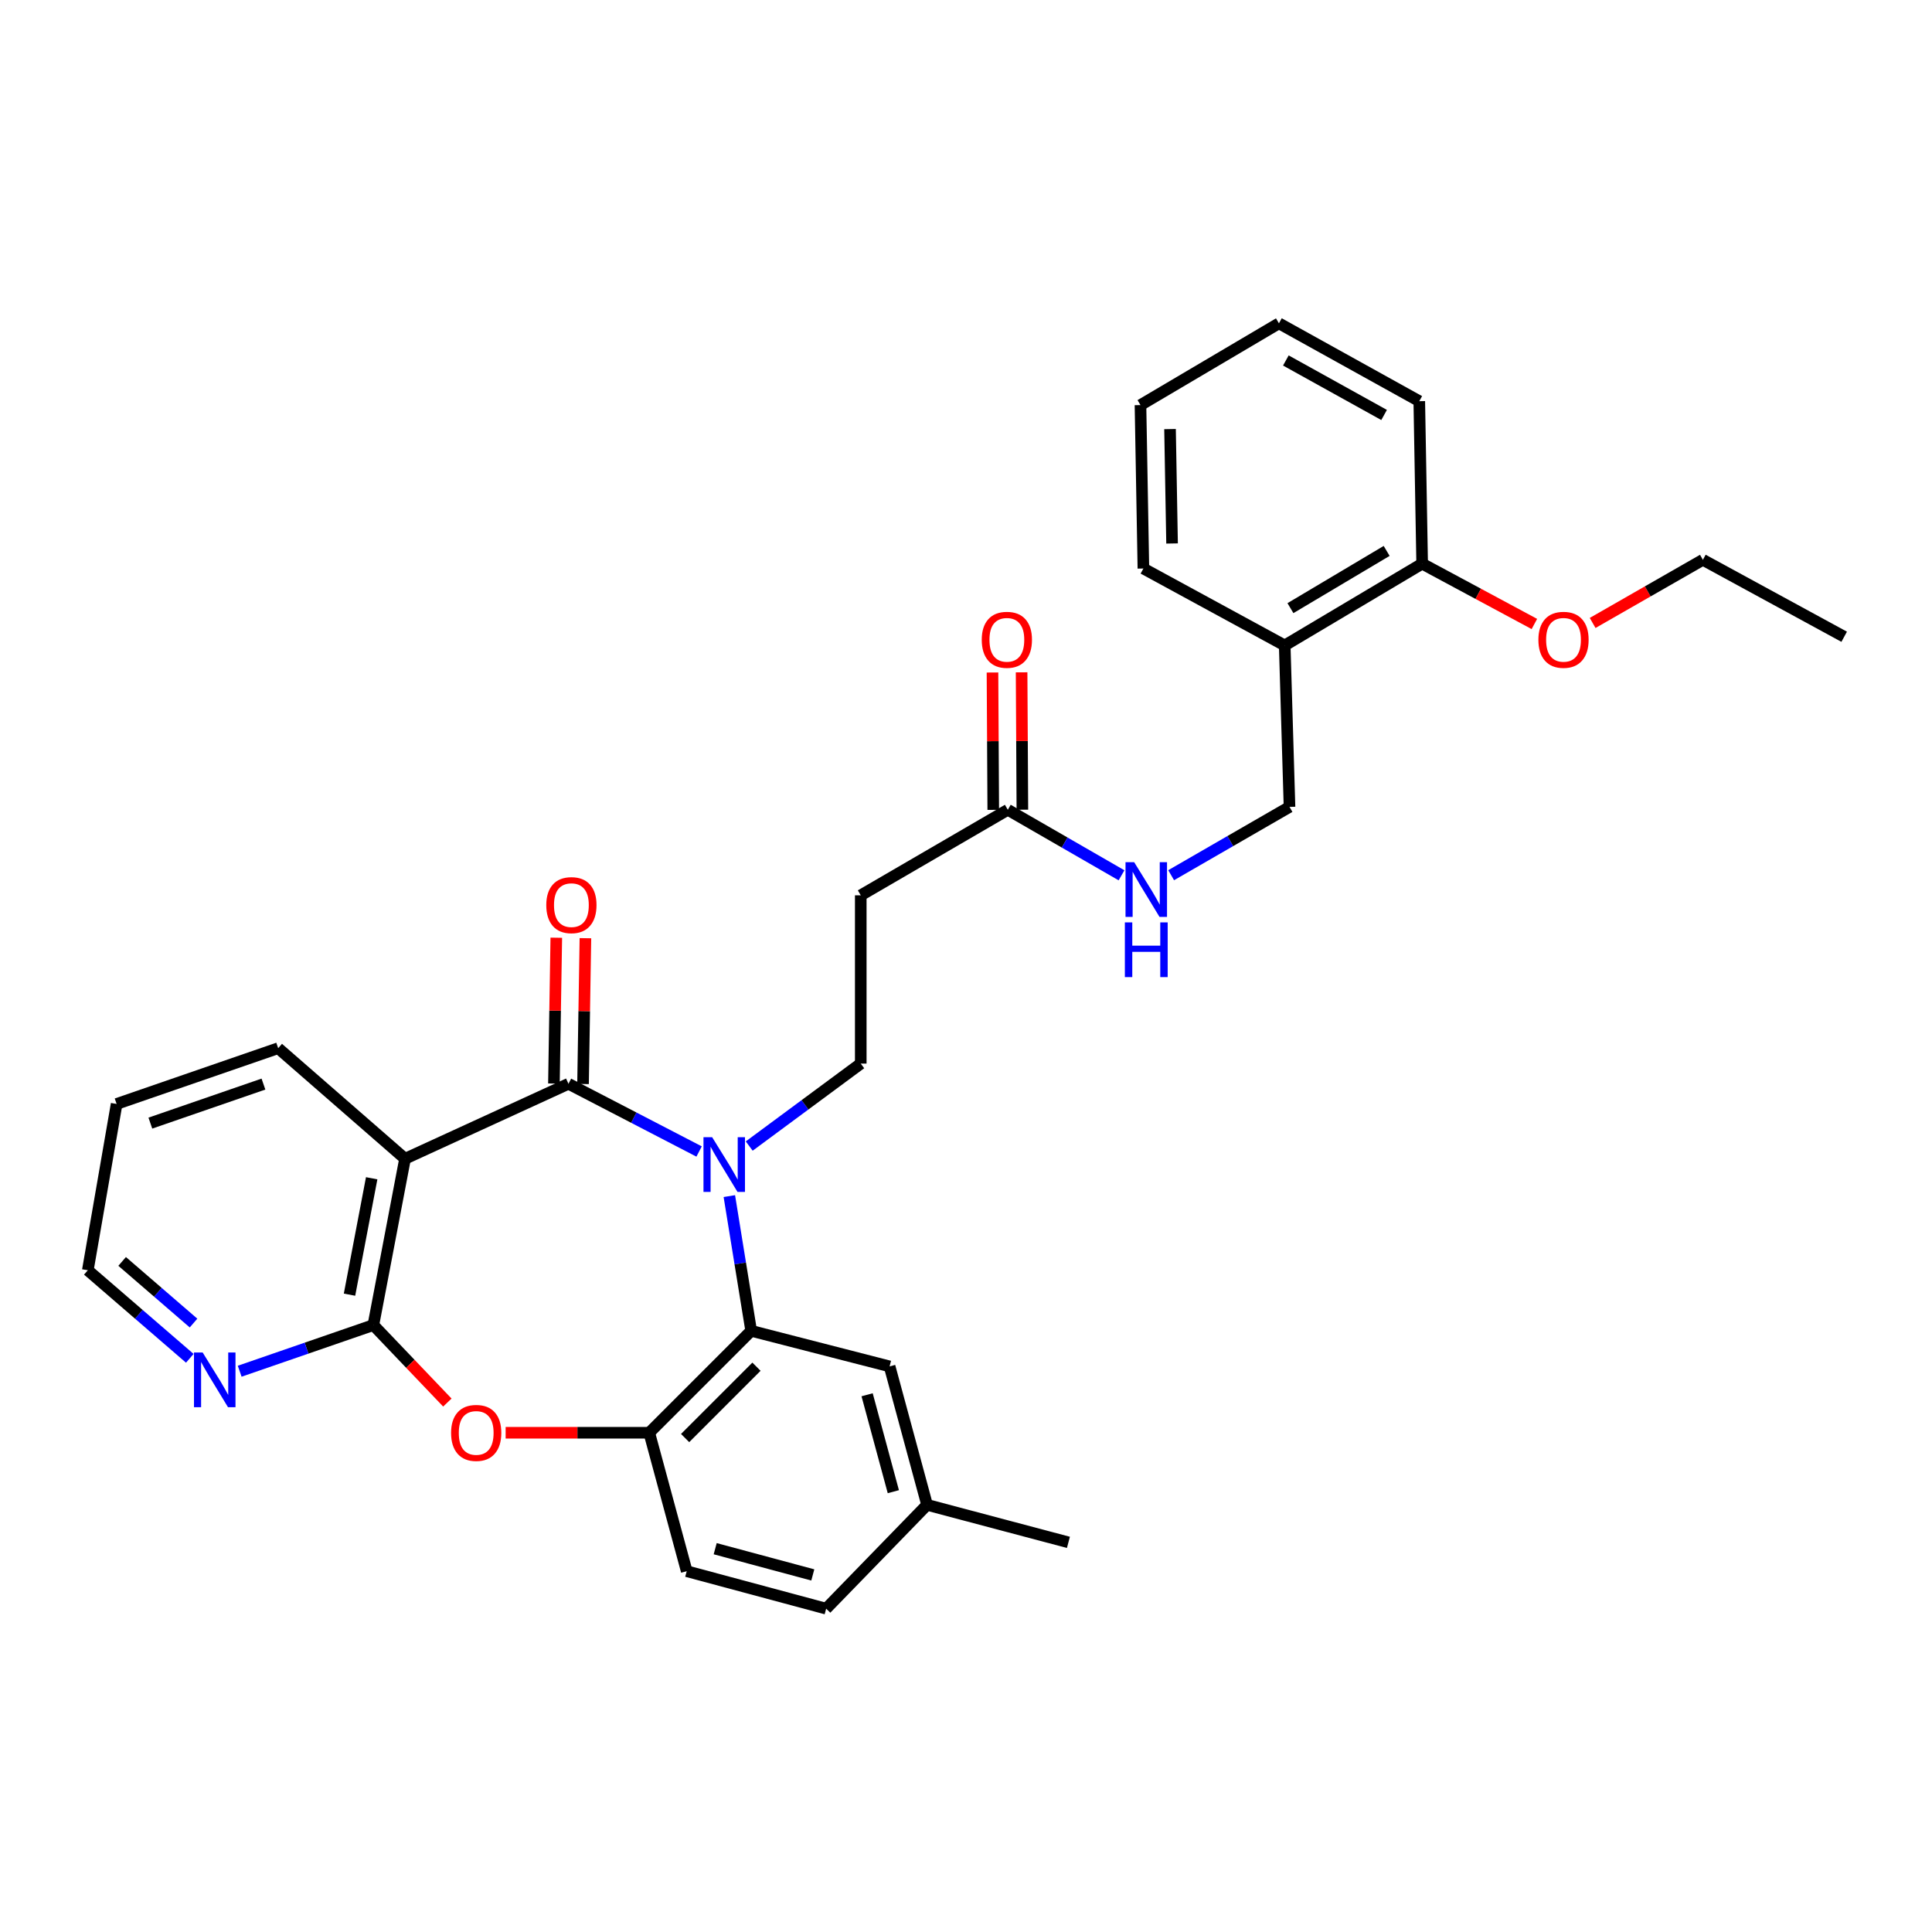 <?xml version='1.0' encoding='iso-8859-1'?>
<svg version='1.1' baseProfile='full'
              xmlns='http://www.w3.org/2000/svg'
                      xmlns:rdkit='http://www.rdkit.org/xml'
                      xmlns:xlink='http://www.w3.org/1999/xlink'
                  xml:space='preserve'
width='1000px' height='1000px' viewBox='0 0 1000 1000'>
<!-- END OF HEADER -->
<rect style='opacity:1.0;fill:#FFFFFF;stroke:none' width='1000' height='1000' x='0' y='0'> </rect>
<path class='bond-0' d='M 361.849,596.014 L 328.047,578.489' style='fill:none;fill-rule:evenodd;stroke:#0000FF;stroke-width:6px;stroke-linecap:butt;stroke-linejoin:miter;stroke-opacity:1' />
<path class='bond-0' d='M 328.047,578.489 L 294.246,560.963' style='fill:none;fill-rule:evenodd;stroke:#000000;stroke-width:6px;stroke-linecap:butt;stroke-linejoin:miter;stroke-opacity:1' />
<path class='bond-3' d='M 377.507,619.1 L 383.158,653.966' style='fill:none;fill-rule:evenodd;stroke:#0000FF;stroke-width:6px;stroke-linecap:butt;stroke-linejoin:miter;stroke-opacity:1' />
<path class='bond-3' d='M 383.158,653.966 L 388.809,688.833' style='fill:none;fill-rule:evenodd;stroke:#000000;stroke-width:6px;stroke-linecap:butt;stroke-linejoin:miter;stroke-opacity:1' />
<path class='bond-6' d='M 387.796,593.195 L 416.661,571.854' style='fill:none;fill-rule:evenodd;stroke:#0000FF;stroke-width:6px;stroke-linecap:butt;stroke-linejoin:miter;stroke-opacity:1' />
<path class='bond-6' d='M 416.661,571.854 L 445.526,550.513' style='fill:none;fill-rule:evenodd;stroke:#000000;stroke-width:6px;stroke-linecap:butt;stroke-linejoin:miter;stroke-opacity:1' />
<path class='bond-1' d='M 294.246,560.963 L 209.646,599.771' style='fill:none;fill-rule:evenodd;stroke:#000000;stroke-width:6px;stroke-linecap:butt;stroke-linejoin:miter;stroke-opacity:1' />
<path class='bond-10' d='M 301.78,561.085 L 302.395,523.346' style='fill:none;fill-rule:evenodd;stroke:#000000;stroke-width:6px;stroke-linecap:butt;stroke-linejoin:miter;stroke-opacity:1' />
<path class='bond-10' d='M 302.395,523.346 L 303.009,485.606' style='fill:none;fill-rule:evenodd;stroke:#FF0000;stroke-width:6px;stroke-linecap:butt;stroke-linejoin:miter;stroke-opacity:1' />
<path class='bond-10' d='M 286.711,560.84 L 287.325,523.1' style='fill:none;fill-rule:evenodd;stroke:#000000;stroke-width:6px;stroke-linecap:butt;stroke-linejoin:miter;stroke-opacity:1' />
<path class='bond-10' d='M 287.325,523.1 L 287.94,485.361' style='fill:none;fill-rule:evenodd;stroke:#FF0000;stroke-width:6px;stroke-linecap:butt;stroke-linejoin:miter;stroke-opacity:1' />
<path class='bond-2' d='M 209.646,599.771 L 193.252,685.852' style='fill:none;fill-rule:evenodd;stroke:#000000;stroke-width:6px;stroke-linecap:butt;stroke-linejoin:miter;stroke-opacity:1' />
<path class='bond-2' d='M 192.382,609.864 L 180.906,670.12' style='fill:none;fill-rule:evenodd;stroke:#000000;stroke-width:6px;stroke-linecap:butt;stroke-linejoin:miter;stroke-opacity:1' />
<path class='bond-19' d='M 209.646,599.771 L 143.986,542.542' style='fill:none;fill-rule:evenodd;stroke:#000000;stroke-width:6px;stroke-linecap:butt;stroke-linejoin:miter;stroke-opacity:1' />
<path class='bond-9' d='M 193.252,685.852 L 158.656,697.798' style='fill:none;fill-rule:evenodd;stroke:#000000;stroke-width:6px;stroke-linecap:butt;stroke-linejoin:miter;stroke-opacity:1' />
<path class='bond-9' d='M 158.656,697.798 L 124.059,709.744' style='fill:none;fill-rule:evenodd;stroke:#0000FF;stroke-width:6px;stroke-linecap:butt;stroke-linejoin:miter;stroke-opacity:1' />
<path class='bond-31' d='M 193.252,685.852 L 212.402,705.906' style='fill:none;fill-rule:evenodd;stroke:#000000;stroke-width:6px;stroke-linecap:butt;stroke-linejoin:miter;stroke-opacity:1' />
<path class='bond-31' d='M 212.402,705.906 L 231.552,725.959' style='fill:none;fill-rule:evenodd;stroke:#FF0000;stroke-width:6px;stroke-linecap:butt;stroke-linejoin:miter;stroke-opacity:1' />
<path class='bond-5' d='M 388.809,688.833 L 336.051,741.59' style='fill:none;fill-rule:evenodd;stroke:#000000;stroke-width:6px;stroke-linecap:butt;stroke-linejoin:miter;stroke-opacity:1' />
<path class='bond-5' d='M 391.552,707.403 L 354.622,744.334' style='fill:none;fill-rule:evenodd;stroke:#000000;stroke-width:6px;stroke-linecap:butt;stroke-linejoin:miter;stroke-opacity:1' />
<path class='bond-12' d='M 388.809,688.833 L 460.455,707.245' style='fill:none;fill-rule:evenodd;stroke:#000000;stroke-width:6px;stroke-linecap:butt;stroke-linejoin:miter;stroke-opacity:1' />
<path class='bond-4' d='M 261.718,741.59 L 298.884,741.59' style='fill:none;fill-rule:evenodd;stroke:#FF0000;stroke-width:6px;stroke-linecap:butt;stroke-linejoin:miter;stroke-opacity:1' />
<path class='bond-4' d='M 298.884,741.59 L 336.051,741.59' style='fill:none;fill-rule:evenodd;stroke:#000000;stroke-width:6px;stroke-linecap:butt;stroke-linejoin:miter;stroke-opacity:1' />
<path class='bond-15' d='M 336.051,741.59 L 355.443,813.245' style='fill:none;fill-rule:evenodd;stroke:#000000;stroke-width:6px;stroke-linecap:butt;stroke-linejoin:miter;stroke-opacity:1' />
<path class='bond-7' d='M 445.526,550.513 L 445.526,463.419' style='fill:none;fill-rule:evenodd;stroke:#000000;stroke-width:6px;stroke-linecap:butt;stroke-linejoin:miter;stroke-opacity:1' />
<path class='bond-8' d='M 445.526,463.419 L 521.644,419.143' style='fill:none;fill-rule:evenodd;stroke:#000000;stroke-width:6px;stroke-linecap:butt;stroke-linejoin:miter;stroke-opacity:1' />
<path class='bond-13' d='M 521.644,419.143 L 551.072,436.101' style='fill:none;fill-rule:evenodd;stroke:#000000;stroke-width:6px;stroke-linecap:butt;stroke-linejoin:miter;stroke-opacity:1' />
<path class='bond-13' d='M 551.072,436.101 L 580.499,453.058' style='fill:none;fill-rule:evenodd;stroke:#0000FF;stroke-width:6px;stroke-linecap:butt;stroke-linejoin:miter;stroke-opacity:1' />
<path class='bond-17' d='M 529.179,419.101 L 528.98,383.549' style='fill:none;fill-rule:evenodd;stroke:#000000;stroke-width:6px;stroke-linecap:butt;stroke-linejoin:miter;stroke-opacity:1' />
<path class='bond-17' d='M 528.98,383.549 L 528.78,347.997' style='fill:none;fill-rule:evenodd;stroke:#FF0000;stroke-width:6px;stroke-linecap:butt;stroke-linejoin:miter;stroke-opacity:1' />
<path class='bond-17' d='M 514.108,419.186 L 513.909,383.634' style='fill:none;fill-rule:evenodd;stroke:#000000;stroke-width:6px;stroke-linecap:butt;stroke-linejoin:miter;stroke-opacity:1' />
<path class='bond-17' d='M 513.909,383.634 L 513.71,348.082' style='fill:none;fill-rule:evenodd;stroke:#FF0000;stroke-width:6px;stroke-linecap:butt;stroke-linejoin:miter;stroke-opacity:1' />
<path class='bond-33' d='M 98.238,703.057 L 71.846,680.271' style='fill:none;fill-rule:evenodd;stroke:#0000FF;stroke-width:6px;stroke-linecap:butt;stroke-linejoin:miter;stroke-opacity:1' />
<path class='bond-33' d='M 71.846,680.271 L 45.455,657.485' style='fill:none;fill-rule:evenodd;stroke:#000000;stroke-width:6px;stroke-linecap:butt;stroke-linejoin:miter;stroke-opacity:1' />
<path class='bond-33' d='M 100.17,684.813 L 81.695,668.863' style='fill:none;fill-rule:evenodd;stroke:#0000FF;stroke-width:6px;stroke-linecap:butt;stroke-linejoin:miter;stroke-opacity:1' />
<path class='bond-33' d='M 81.695,668.863 L 63.221,652.913' style='fill:none;fill-rule:evenodd;stroke:#000000;stroke-width:6px;stroke-linecap:butt;stroke-linejoin:miter;stroke-opacity:1' />
<path class='bond-11' d='M 664.962,334.075 L 667.449,417.653' style='fill:none;fill-rule:evenodd;stroke:#000000;stroke-width:6px;stroke-linecap:butt;stroke-linejoin:miter;stroke-opacity:1' />
<path class='bond-16' d='M 664.962,334.075 L 736.106,291.759' style='fill:none;fill-rule:evenodd;stroke:#000000;stroke-width:6px;stroke-linecap:butt;stroke-linejoin:miter;stroke-opacity:1' />
<path class='bond-16' d='M 667.929,314.775 L 717.73,285.153' style='fill:none;fill-rule:evenodd;stroke:#000000;stroke-width:6px;stroke-linecap:butt;stroke-linejoin:miter;stroke-opacity:1' />
<path class='bond-23' d='M 664.962,334.075 L 591.817,294.262' style='fill:none;fill-rule:evenodd;stroke:#000000;stroke-width:6px;stroke-linecap:butt;stroke-linejoin:miter;stroke-opacity:1' />
<path class='bond-18' d='M 460.455,707.245 L 479.847,778.908' style='fill:none;fill-rule:evenodd;stroke:#000000;stroke-width:6px;stroke-linecap:butt;stroke-linejoin:miter;stroke-opacity:1' />
<path class='bond-18' d='M 448.816,721.931 L 462.39,772.095' style='fill:none;fill-rule:evenodd;stroke:#000000;stroke-width:6px;stroke-linecap:butt;stroke-linejoin:miter;stroke-opacity:1' />
<path class='bond-14' d='M 606.187,453.006 L 636.818,435.329' style='fill:none;fill-rule:evenodd;stroke:#0000FF;stroke-width:6px;stroke-linecap:butt;stroke-linejoin:miter;stroke-opacity:1' />
<path class='bond-14' d='M 636.818,435.329 L 667.449,417.653' style='fill:none;fill-rule:evenodd;stroke:#000000;stroke-width:6px;stroke-linecap:butt;stroke-linejoin:miter;stroke-opacity:1' />
<path class='bond-32' d='M 355.443,813.245 L 427.617,832.645' style='fill:none;fill-rule:evenodd;stroke:#000000;stroke-width:6px;stroke-linecap:butt;stroke-linejoin:miter;stroke-opacity:1' />
<path class='bond-32' d='M 370.181,801.601 L 420.703,815.181' style='fill:none;fill-rule:evenodd;stroke:#000000;stroke-width:6px;stroke-linecap:butt;stroke-linejoin:miter;stroke-opacity:1' />
<path class='bond-21' d='M 736.106,291.759 L 765.149,307.367' style='fill:none;fill-rule:evenodd;stroke:#000000;stroke-width:6px;stroke-linecap:butt;stroke-linejoin:miter;stroke-opacity:1' />
<path class='bond-21' d='M 765.149,307.367 L 794.192,322.975' style='fill:none;fill-rule:evenodd;stroke:#FF0000;stroke-width:6px;stroke-linecap:butt;stroke-linejoin:miter;stroke-opacity:1' />
<path class='bond-24' d='M 736.106,291.759 L 734.616,207.653' style='fill:none;fill-rule:evenodd;stroke:#000000;stroke-width:6px;stroke-linecap:butt;stroke-linejoin:miter;stroke-opacity:1' />
<path class='bond-20' d='M 479.847,778.908 L 427.617,832.645' style='fill:none;fill-rule:evenodd;stroke:#000000;stroke-width:6px;stroke-linecap:butt;stroke-linejoin:miter;stroke-opacity:1' />
<path class='bond-26' d='M 479.847,778.908 L 553.009,798.325' style='fill:none;fill-rule:evenodd;stroke:#000000;stroke-width:6px;stroke-linecap:butt;stroke-linejoin:miter;stroke-opacity:1' />
<path class='bond-27' d='M 143.986,542.542 L 60.367,571.404' style='fill:none;fill-rule:evenodd;stroke:#000000;stroke-width:6px;stroke-linecap:butt;stroke-linejoin:miter;stroke-opacity:1' />
<path class='bond-27' d='M 136.36,561.118 L 77.827,581.321' style='fill:none;fill-rule:evenodd;stroke:#000000;stroke-width:6px;stroke-linecap:butt;stroke-linejoin:miter;stroke-opacity:1' />
<path class='bond-25' d='M 824.346,322.441 L 852.878,306.099' style='fill:none;fill-rule:evenodd;stroke:#FF0000;stroke-width:6px;stroke-linecap:butt;stroke-linejoin:miter;stroke-opacity:1' />
<path class='bond-25' d='M 852.878,306.099 L 881.409,289.758' style='fill:none;fill-rule:evenodd;stroke:#000000;stroke-width:6px;stroke-linecap:butt;stroke-linejoin:miter;stroke-opacity:1' />
<path class='bond-22' d='M 45.455,657.485 L 60.367,571.404' style='fill:none;fill-rule:evenodd;stroke:#000000;stroke-width:6px;stroke-linecap:butt;stroke-linejoin:miter;stroke-opacity:1' />
<path class='bond-29' d='M 591.817,294.262 L 590.31,209.671' style='fill:none;fill-rule:evenodd;stroke:#000000;stroke-width:6px;stroke-linecap:butt;stroke-linejoin:miter;stroke-opacity:1' />
<path class='bond-29' d='M 606.659,281.305 L 605.604,222.091' style='fill:none;fill-rule:evenodd;stroke:#000000;stroke-width:6px;stroke-linecap:butt;stroke-linejoin:miter;stroke-opacity:1' />
<path class='bond-34' d='M 734.616,207.653 L 661.973,167.355' style='fill:none;fill-rule:evenodd;stroke:#000000;stroke-width:6px;stroke-linecap:butt;stroke-linejoin:miter;stroke-opacity:1' />
<path class='bond-34' d='M 716.408,214.788 L 665.558,186.579' style='fill:none;fill-rule:evenodd;stroke:#000000;stroke-width:6px;stroke-linecap:butt;stroke-linejoin:miter;stroke-opacity:1' />
<path class='bond-28' d='M 881.409,289.758 L 954.545,329.587' style='fill:none;fill-rule:evenodd;stroke:#000000;stroke-width:6px;stroke-linecap:butt;stroke-linejoin:miter;stroke-opacity:1' />
<path class='bond-30' d='M 590.31,209.671 L 661.973,167.355' style='fill:none;fill-rule:evenodd;stroke:#000000;stroke-width:6px;stroke-linecap:butt;stroke-linejoin:miter;stroke-opacity:1' />
<path  class='atom-0' d='M 368.599 588.6
L 377.879 603.6
Q 378.799 605.08, 380.279 607.76
Q 381.759 610.44, 381.839 610.6
L 381.839 588.6
L 385.599 588.6
L 385.599 616.92
L 381.719 616.92
L 371.759 600.52
Q 370.599 598.6, 369.359 596.4
Q 368.159 594.2, 367.799 593.52
L 367.799 616.92
L 364.119 616.92
L 364.119 588.6
L 368.599 588.6
' fill='#0000FF'/>
<path  class='atom-5' d='M 233.478 741.67
Q 233.478 734.87, 236.838 731.07
Q 240.198 727.27, 246.478 727.27
Q 252.758 727.27, 256.118 731.07
Q 259.478 734.87, 259.478 741.67
Q 259.478 748.55, 256.078 752.47
Q 252.678 756.35, 246.478 756.35
Q 240.238 756.35, 236.838 752.47
Q 233.478 748.59, 233.478 741.67
M 246.478 753.15
Q 250.798 753.15, 253.118 750.27
Q 255.478 747.35, 255.478 741.67
Q 255.478 736.11, 253.118 733.31
Q 250.798 730.47, 246.478 730.47
Q 242.158 730.47, 239.798 733.27
Q 237.478 736.07, 237.478 741.67
Q 237.478 747.39, 239.798 750.27
Q 242.158 753.15, 246.478 753.15
' fill='#FF0000'/>
<path  class='atom-10' d='M 104.888 700.043
L 114.168 715.043
Q 115.088 716.523, 116.568 719.203
Q 118.048 721.883, 118.128 722.043
L 118.128 700.043
L 121.888 700.043
L 121.888 728.363
L 118.008 728.363
L 108.048 711.963
Q 106.888 710.043, 105.648 707.843
Q 104.448 705.643, 104.088 704.963
L 104.088 728.363
L 100.408 728.363
L 100.408 700.043
L 104.888 700.043
' fill='#0000FF'/>
<path  class='atom-11' d='M 282.753 468.489
Q 282.753 461.689, 286.113 457.889
Q 289.473 454.089, 295.753 454.089
Q 302.033 454.089, 305.393 457.889
Q 308.753 461.689, 308.753 468.489
Q 308.753 475.369, 305.353 479.289
Q 301.953 483.169, 295.753 483.169
Q 289.513 483.169, 286.113 479.289
Q 282.753 475.409, 282.753 468.489
M 295.753 479.969
Q 300.073 479.969, 302.393 477.089
Q 304.753 474.169, 304.753 468.489
Q 304.753 462.929, 302.393 460.129
Q 300.073 457.289, 295.753 457.289
Q 291.433 457.289, 289.073 460.089
Q 286.753 462.889, 286.753 468.489
Q 286.753 474.209, 289.073 477.089
Q 291.433 479.969, 295.753 479.969
' fill='#FF0000'/>
<path  class='atom-14' d='M 587.047 446.278
L 596.327 461.278
Q 597.247 462.758, 598.727 465.438
Q 600.207 468.118, 600.287 468.278
L 600.287 446.278
L 604.047 446.278
L 604.047 474.598
L 600.167 474.598
L 590.207 458.198
Q 589.047 456.278, 587.807 454.078
Q 586.607 451.878, 586.247 451.198
L 586.247 474.598
L 582.567 474.598
L 582.567 446.278
L 587.047 446.278
' fill='#0000FF'/>
<path  class='atom-14' d='M 582.227 477.43
L 586.067 477.43
L 586.067 489.47
L 600.547 489.47
L 600.547 477.43
L 604.387 477.43
L 604.387 505.75
L 600.547 505.75
L 600.547 492.67
L 586.067 492.67
L 586.067 505.75
L 582.227 505.75
L 582.227 477.43
' fill='#0000FF'/>
<path  class='atom-18' d='M 508.15 331.158
Q 508.15 324.358, 511.51 320.558
Q 514.87 316.758, 521.15 316.758
Q 527.43 316.758, 530.79 320.558
Q 534.15 324.358, 534.15 331.158
Q 534.15 338.038, 530.75 341.958
Q 527.35 345.838, 521.15 345.838
Q 514.91 345.838, 511.51 341.958
Q 508.15 338.078, 508.15 331.158
M 521.15 342.638
Q 525.47 342.638, 527.79 339.758
Q 530.15 336.838, 530.15 331.158
Q 530.15 325.598, 527.79 322.798
Q 525.47 319.958, 521.15 319.958
Q 516.83 319.958, 514.47 322.758
Q 512.15 325.558, 512.15 331.158
Q 512.15 336.878, 514.47 339.758
Q 516.83 342.638, 521.15 342.638
' fill='#FF0000'/>
<path  class='atom-22' d='M 796.268 331.158
Q 796.268 324.358, 799.628 320.558
Q 802.988 316.758, 809.268 316.758
Q 815.548 316.758, 818.908 320.558
Q 822.268 324.358, 822.268 331.158
Q 822.268 338.038, 818.868 341.958
Q 815.468 345.838, 809.268 345.838
Q 803.028 345.838, 799.628 341.958
Q 796.268 338.078, 796.268 331.158
M 809.268 342.638
Q 813.588 342.638, 815.908 339.758
Q 818.268 336.838, 818.268 331.158
Q 818.268 325.598, 815.908 322.798
Q 813.588 319.958, 809.268 319.958
Q 804.948 319.958, 802.588 322.758
Q 800.268 325.558, 800.268 331.158
Q 800.268 336.878, 802.588 339.758
Q 804.948 342.638, 809.268 342.638
' fill='#FF0000'/>
</svg>
